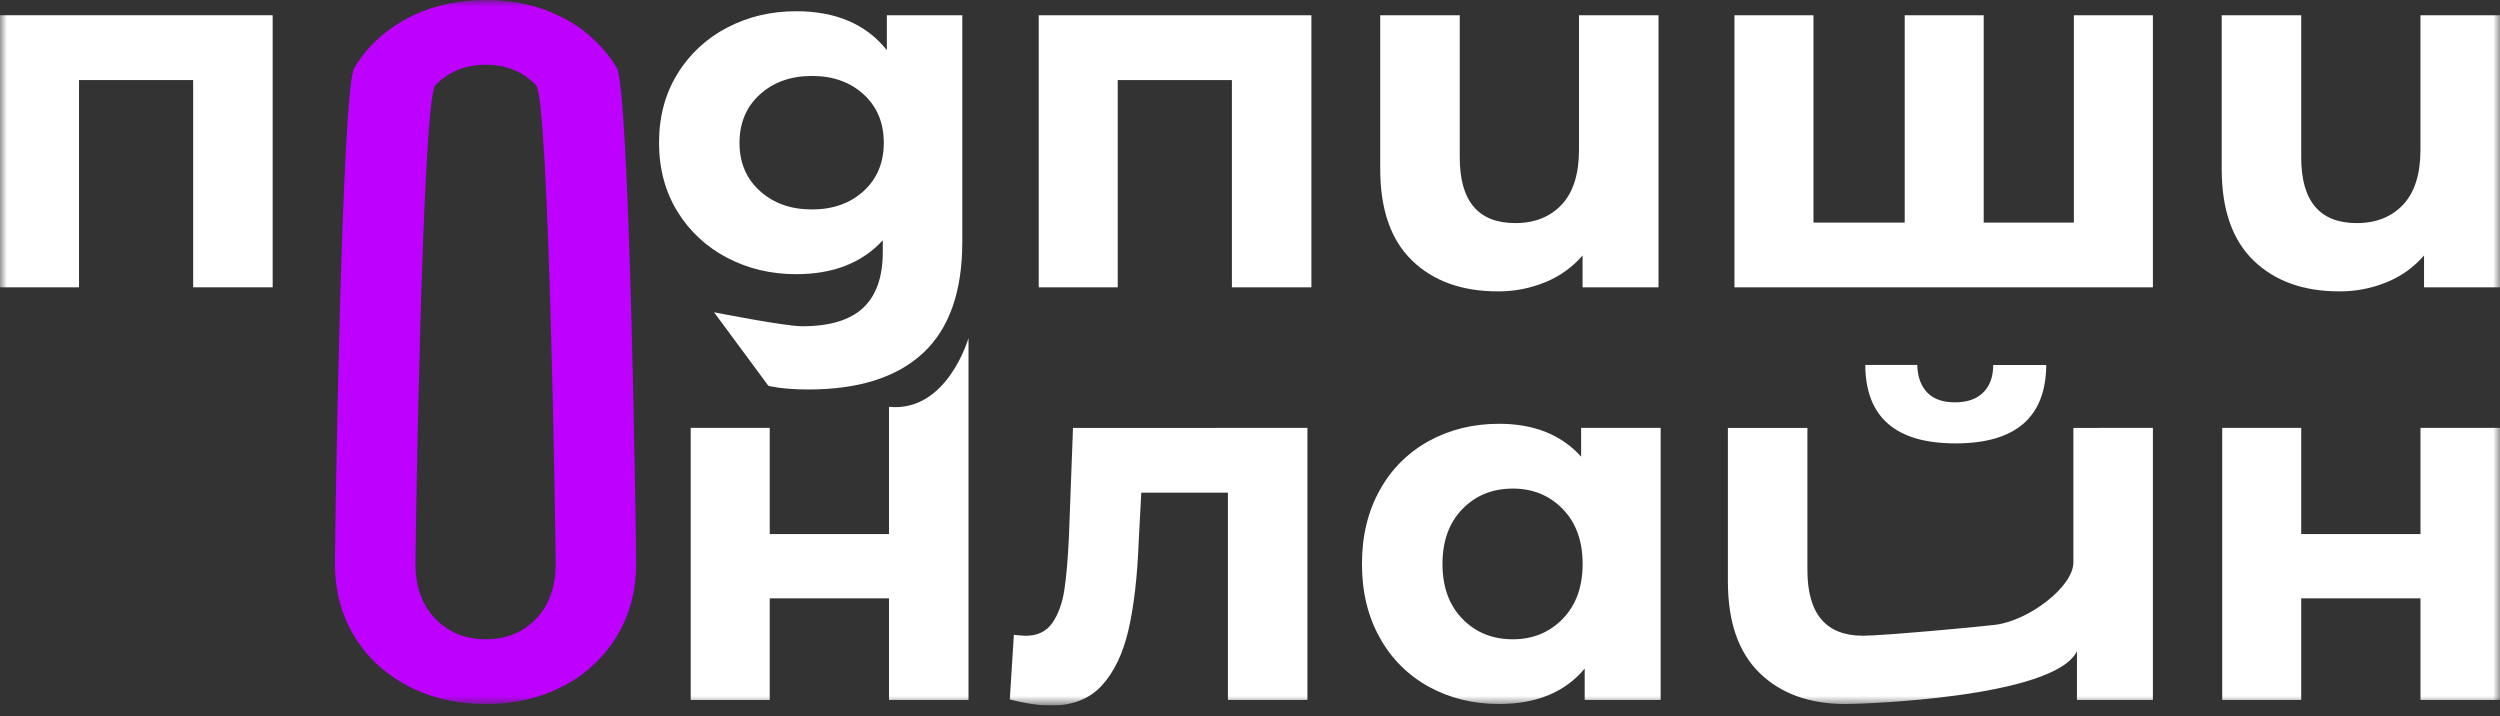 <?xml version="1.0" encoding="UTF-8"?> <svg xmlns="http://www.w3.org/2000/svg" width="185" height="53" viewBox="0 0 185 53" fill="none"><rect x="0" y="0" width="185" height="53" fill="#333333" stroke="none"/><g clip-path="url(#clip0_322_738)"><mask id="mask0_322_738" style="mask-type:luminance" maskUnits="userSpaceOnUse" x="0" y="0" width="185" height="53"><path d="M0 0H185V52.209H0V0Z" fill="white"></path></mask><g mask="url(#mask0_322_738)"><path d="M164.444 31.663H170.29V39.523H179.116V31.663H185V51.797H179.116V44.275H170.29V51.797H164.444V31.663ZM159.314 31.663V51.797H153.695V48.193C152.005 51.636 137.81 52.098 136.582 52.098C133.914 52.098 131.795 51.336 130.225 49.814C128.654 48.292 127.867 46.035 127.864 43.043V31.669H133.748V42.179C133.748 45.422 135.118 47.044 137.859 47.044C139.292 47.044 146.421 46.393 147.666 46.234C150.145 45.917 153.431 43.413 153.431 41.619V31.666L159.314 31.662V31.663ZM138.03 27.005H141.876C141.9 27.878 142.147 28.558 142.612 29.044C143.077 29.531 143.762 29.773 144.667 29.773C145.572 29.773 146.27 29.531 146.76 29.044C147.249 28.558 147.498 27.879 147.498 27.01H151.421C151.395 30.877 149.157 32.811 144.707 32.811C140.281 32.809 138.055 30.875 138.03 27.01V27.005ZM122.888 31.663V51.797H117.267V49.478C115.808 51.223 113.696 52.096 110.93 52.096C109.021 52.096 107.291 51.672 105.744 50.824C104.206 49.984 102.943 48.723 102.105 47.191C101.223 45.62 100.784 43.799 100.785 41.728C100.787 39.656 101.226 37.835 102.105 36.266C102.943 34.733 104.206 33.472 105.744 32.631C107.29 31.785 109.019 31.36 110.93 31.36C113.52 31.36 115.544 32.171 117.003 33.792V31.66L122.888 31.663ZM115.643 45.791C116.624 44.78 117.114 43.426 117.115 41.731C117.115 40.034 116.626 38.68 115.645 37.671C114.665 36.66 113.432 36.155 111.948 36.155C110.44 36.155 109.196 36.661 108.215 37.671C107.234 38.681 106.743 40.035 106.743 41.73C106.743 43.427 107.233 44.782 108.214 45.791C109.195 46.801 110.44 47.307 111.948 47.307C113.431 47.307 114.664 46.801 115.645 45.791H115.643ZM96.749 31.663V51.797H90.865V36.455H84.455L84.267 40.009C84.166 42.652 83.914 44.848 83.512 46.594C83.11 48.341 82.456 49.712 81.551 50.711C80.646 51.709 79.389 52.209 77.78 52.212C76.926 52.212 75.908 52.061 74.725 51.762L75.026 46.973C75.314 47.013 75.603 47.038 75.895 47.047C76.774 47.047 77.434 46.73 77.875 46.093C78.315 45.458 78.61 44.647 78.761 43.66C78.912 42.675 79.023 41.371 79.099 39.75L79.401 31.667L96.749 31.663ZM51.113 31.664H56.96V39.523H65.785V30.105C70.094 30.536 71.669 25.016 71.669 25.016V51.797H65.785V44.277H56.96V51.799H51.113V31.664ZM185 1.128V21.261H179.379V18.905C178.627 19.777 177.676 20.457 176.605 20.888C175.499 21.34 174.314 21.569 173.119 21.562C170.454 21.562 168.335 20.801 166.763 19.279C165.192 17.757 164.405 15.499 164.406 12.506V1.132H170.29V11.644C170.29 14.887 171.661 16.509 174.401 16.509C175.834 16.509 176.977 16.053 177.833 15.143C178.687 14.232 179.114 12.878 179.114 11.083V1.132L185 1.128ZM159.314 1.128V21.261H128.35V1.128H134.197V16.472H140.948V1.128H146.794V16.472H153.467V1.128H159.314ZM122.73 1.128V21.261H117.11V18.905C116.358 19.776 115.408 20.456 114.338 20.888C113.232 21.34 112.046 21.569 110.849 21.562C108.184 21.562 106.065 20.801 104.494 19.279C102.923 17.757 102.137 15.499 102.137 12.506V1.132H108.021V11.644C108.021 14.887 109.391 16.509 112.131 16.509C113.564 16.509 114.708 16.053 115.563 15.143C116.42 14.232 116.846 12.878 116.846 11.083V1.132L122.73 1.128ZM97.044 1.128V21.261H91.161V5.924H82.712V21.262H76.866V1.128H97.044Z" fill="white"></path><path d="M71.21 1.128V17.894C71.21 21.585 70.241 24.33 68.305 26.127C66.369 27.924 63.54 28.822 59.819 28.821C57.858 28.821 56.86 28.55 56.86 28.55L52.84 23.107C52.84 23.107 58.059 24.143 59.368 24.143C61.404 24.143 62.906 23.688 63.876 22.778C64.844 21.867 65.327 20.489 65.326 18.642V17.782C63.794 19.453 61.657 20.289 58.915 20.289C57.055 20.289 55.352 19.884 53.806 19.073C52.287 18.288 51.014 17.104 50.127 15.649C49.222 14.177 48.769 12.481 48.769 10.559C48.769 8.637 49.222 6.941 50.127 5.47C51.014 4.015 52.286 2.831 53.804 2.046C55.349 1.236 57.053 0.831 58.914 0.831C61.856 0.831 64.094 1.79 65.627 3.711V1.128H71.21ZM63.911 14.137C64.905 13.226 65.401 12.035 65.401 10.563C65.401 9.092 64.905 7.899 63.911 6.986C62.917 6.075 61.642 5.62 60.083 5.62C58.524 5.62 57.242 6.075 56.235 6.986C55.23 7.896 54.727 9.088 54.723 10.56C54.72 12.031 55.224 13.222 56.235 14.133C57.241 15.044 58.523 15.499 60.083 15.499C61.642 15.499 62.918 15.044 63.911 14.137Z" fill="white"></path><path d="M30.2 50.767C28.501 49.881 27.175 48.653 26.22 47.082C25.264 45.51 24.787 43.726 24.787 41.731C24.787 39.735 25.265 6.585 26.22 5.014C27.175 3.443 28.502 2.213 30.2 1.327C31.898 0.442 33.816 0 35.952 0C38.087 0 40.001 0.442 41.682 1.327C43.318 2.17 44.688 3.446 45.64 5.014C46.596 6.585 47.073 39.735 47.073 41.731C47.073 43.726 46.596 45.51 45.64 47.082C44.688 48.65 43.318 49.925 41.682 50.767C39.996 51.653 38.087 52.096 35.951 52.096C33.816 52.096 31.899 51.653 30.2 50.767ZM39.668 45.792C40.634 44.781 41.119 43.428 41.12 41.731C41.12 40.035 40.634 7.316 39.668 6.306C38.7 5.296 37.46 4.79 35.951 4.79C34.441 4.79 33.198 5.292 32.217 6.306C31.238 7.32 30.745 40.034 30.745 41.73C30.745 43.426 31.237 44.78 32.217 45.791C33.198 46.802 34.442 47.307 35.951 47.307C37.459 47.307 38.697 46.801 39.668 45.792Z" fill="#BD00FF"></path><path d="M20.178 1.128V21.261H14.294V5.924H5.847V21.262H0V1.128H20.178Z" fill="white"></path></g></g><defs><clipPath id="clip0_322_738"><rect width="185" height="52.209" fill="white"></rect></clipPath></defs></svg> 